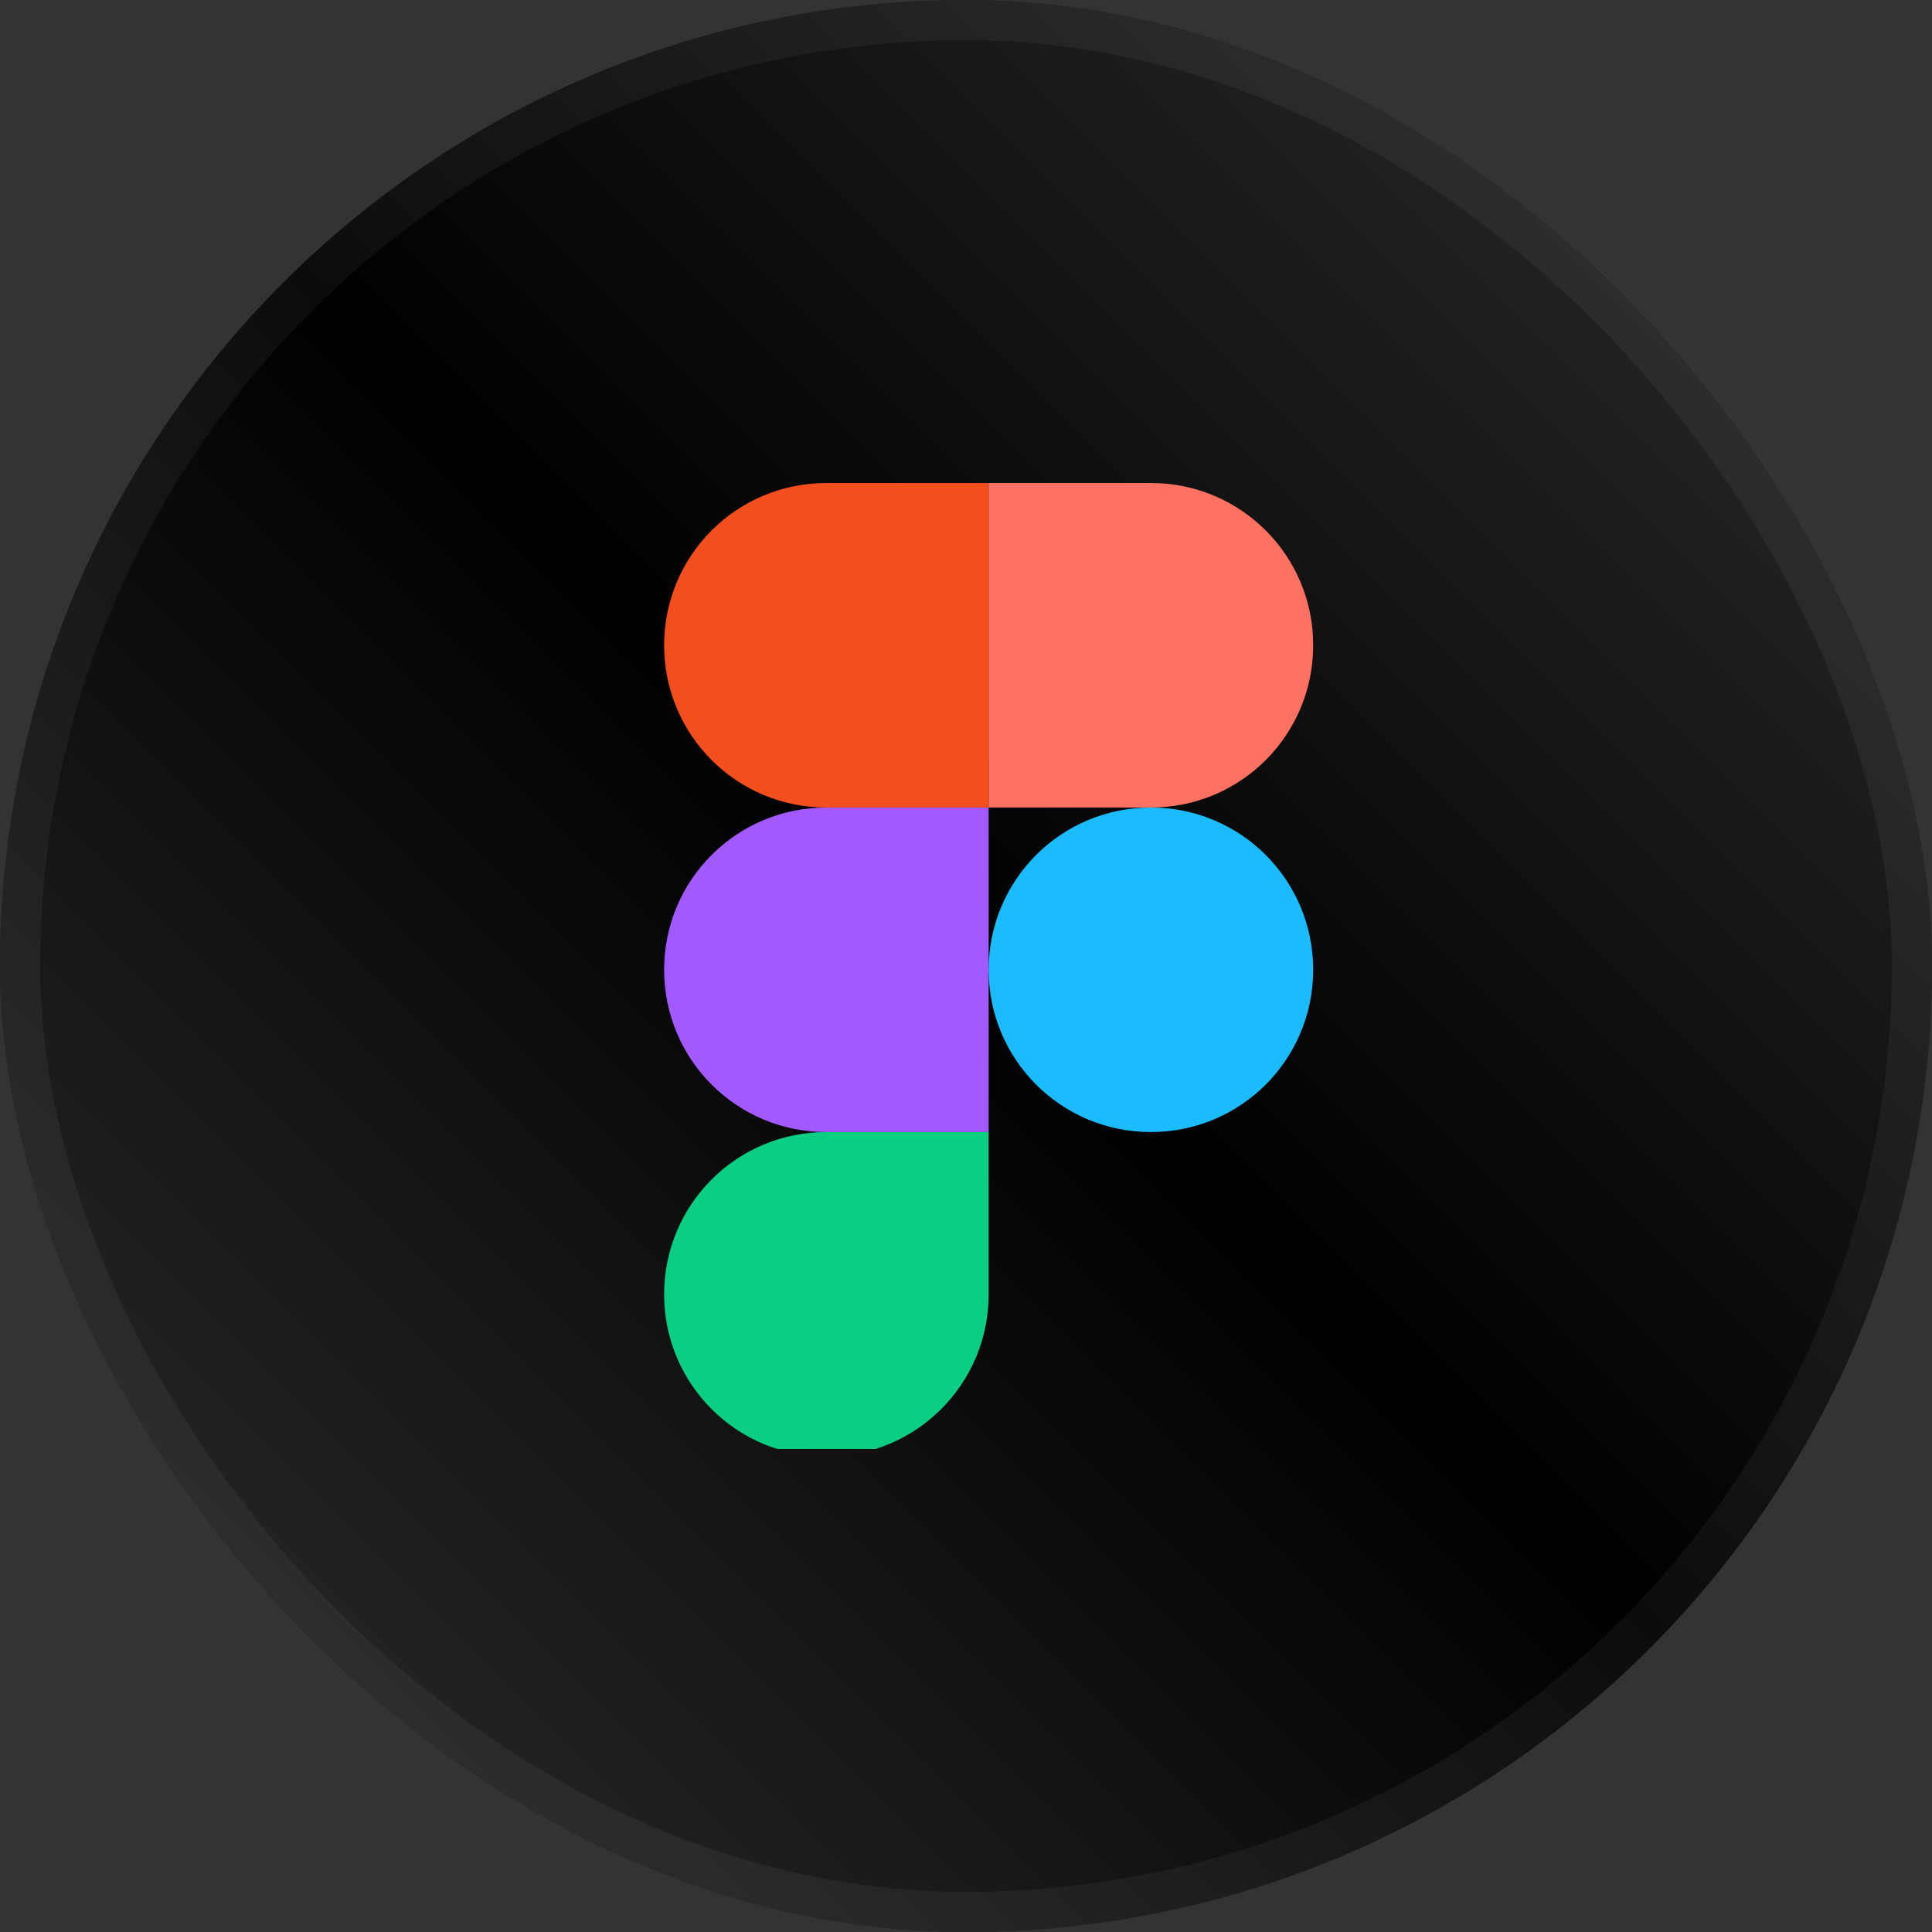 <svg width="40" height="40" viewBox="0 0 40 40" fill="none" xmlns="http://www.w3.org/2000/svg">
<rect x="0" y="0" width="40" height="40" fill="#333333" stroke="none"/>
<rect width="40" height="40" rx="20" fill="black"/>
<rect width="40" height="40" rx="20" fill="url(#paint0_linear_6509_4750)"/>
<rect x="0.417" y="0.417" width="39.167" height="39.167" rx="19.583" stroke="white" stroke-opacity="0.05" stroke-width="0.833"/>
<g clip-path="url(#clip0_6509_4750)">
<path d="M17.109 30.156C18.969 30.156 20.469 28.656 20.469 26.797V23.438H17.109C15.25 23.438 13.75 24.938 13.75 26.797C13.75 28.656 15.25 30.156 17.109 30.156Z" fill="#0ACF83"/>
<path d="M13.75 20.078C13.75 18.219 15.25 16.719 17.109 16.719H20.469V23.438H17.109C15.25 23.438 13.75 21.938 13.75 20.078Z" fill="#A259FF"/>
<path d="M13.75 13.359C13.75 11.5 15.25 10 17.109 10H20.469V16.719H17.109C15.25 16.719 13.75 15.219 13.75 13.359Z" fill="#F24E1E"/>
<path d="M20.469 10H23.828C25.688 10 27.188 11.5 27.188 13.359C27.188 15.219 25.688 16.719 23.828 16.719H20.469V10Z" fill="#FF7262"/>
<path d="M27.188 20.078C27.188 21.938 25.688 23.438 23.828 23.438C21.969 23.438 20.469 21.938 20.469 20.078C20.469 18.219 21.969 16.719 23.828 16.719C25.688 16.719 27.188 18.219 27.188 20.078Z" fill="#1ABCFE"/>
</g>
<defs>
<linearGradient id="paint0_linear_6509_4750" x1="40.124" y1="2.38419e-06" x2="0.124" y2="40" gradientUnits="userSpaceOnUse">
<stop stop-color="white" stop-opacity="0.2"/>
<stop offset="0.495" stop-opacity="0.2"/>
<stop offset="1" stop-color="white" stop-opacity="0.2"/>
</linearGradient>
<clipPath id="clip0_6509_4750">
<rect width="20" height="20" fill="white" transform="translate(10 10)"/>
</clipPath>
</defs>
</svg>
